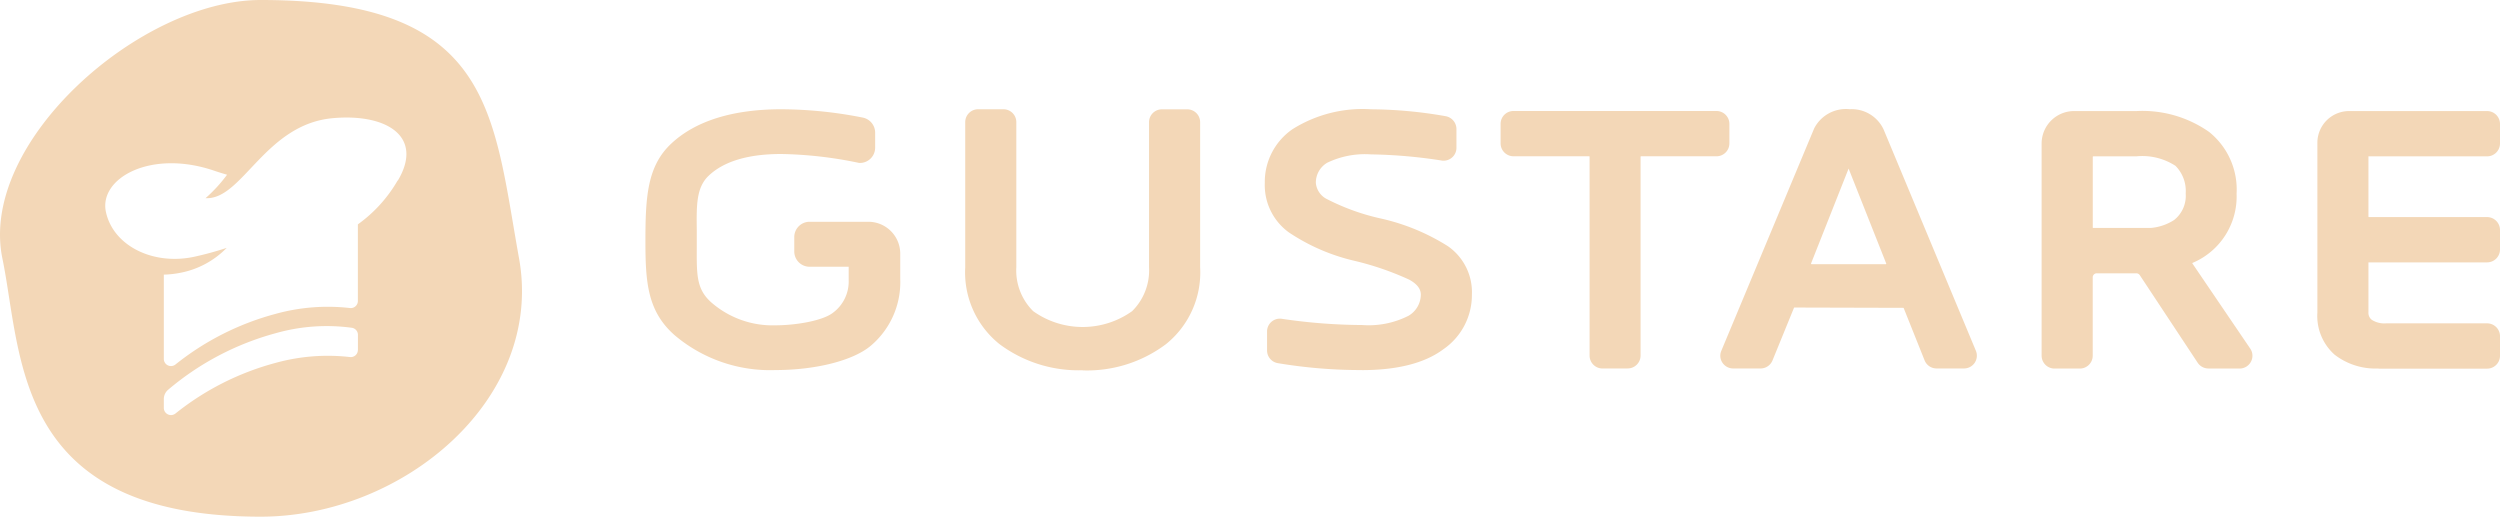 <svg xmlns="http://www.w3.org/2000/svg" width="200" height="41.333" viewBox="0 0 200 41.333">
  <g id="Camada_1" data-name="Camada 1" transform="translate(0.004)">
    <g id="Grupo_8" data-name="Grupo 8" transform="translate(-0.004)">
      <path id="Caminho_12" data-name="Caminho 12" d="M41.519,20.667C39.417,9,39.417,0,20.852,0,11.207,0-1.724,11.382.186,20.667c1.612,7.822.832,20.667,20.667,20.667C32.263,41.333,43.539,31.9,41.519,20.667ZM28.626,27.993a.569.569,0,0,1-.659.568,15.649,15.649,0,0,0-5.927.471,21.819,21.819,0,0,0-8.01,4.051.573.573,0,0,1-.928-.452v-.7a.973.973,0,0,1,.351-.755,22.314,22.314,0,0,1,8.587-4.517,14.94,14.94,0,0,1,6.129-.433.574.574,0,0,1,.462.568V28Zm3.189-13.566a11.194,11.194,0,0,1-3.189,3.521v6.124a.569.569,0,0,1-.659.568,15.649,15.649,0,0,0-5.927.471,21.819,21.819,0,0,0-8.01,4.051.573.573,0,0,1-.928-.452V21.97a7.7,7.7,0,0,0,1.385-.159,7.012,7.012,0,0,0,3.646-1.982,25.821,25.821,0,0,1-2.622.717c-3.319.7-6.475-.914-7.043-3.6s3.594-5.032,8.688-3.281c.351.12.683.221,1.005.313a11.909,11.909,0,0,1-1.722,1.876c.043,0,.082,0,.125,0,2.858,0,4.7-5.917,10.054-6.4,4.291-.39,7.312,1.458,5.2,5Z" transform="translate(0.004)" fill="#f3d7b7"/>
      <g id="Grupo_7" data-name="Grupo 7" transform="translate(51.635 8.736)">
        <path id="Caminho_13" data-name="Caminho 13" d="M169.91,39.048a10.568,10.568,0,0,1-6.663-2.093,7.355,7.355,0,0,1-2.737-6.143V19.195a1.031,1.031,0,0,1,1.034-1.025h2.02a1.031,1.031,0,0,1,1.034,1.025V30.8a4.589,4.589,0,0,0,1.347,3.521,6.817,6.817,0,0,0,7.918,0,4.591,4.591,0,0,0,1.352-3.521V19.2a1.031,1.031,0,0,1,1.034-1.025h2.02a1.031,1.031,0,0,1,1.034,1.025V30.817a7.358,7.358,0,0,1-2.732,6.143,10.514,10.514,0,0,1-6.653,2.1Z" transform="translate(-134.927 -18.165)" fill="#f3d7b7"/>
        <path id="Caminho_14" data-name="Caminho 14" d="M218.1,39.039a40.239,40.239,0,0,1-6.725-.553,1.032,1.032,0,0,1-.861-1.015V35.946a1.027,1.027,0,0,1,1.034-1.02h.063a45.147,45.147,0,0,0,6.5.51,7.045,7.045,0,0,0,3.714-.736,1.981,1.981,0,0,0,.991-1.693c0-.462-.3-.856-.928-1.2a23.318,23.318,0,0,0-4.411-1.515,15.856,15.856,0,0,1-5.224-2.271,4.664,4.664,0,0,1-1.919-3.95,5.118,5.118,0,0,1,2.223-4.306,10.546,10.546,0,0,1,6.283-1.588,35.464,35.464,0,0,1,5.965.553,1.048,1.048,0,0,1,.861,1.015v1.525a1.031,1.031,0,0,1-1.039,1.02h-.063a39.977,39.977,0,0,0-5.744-.505,6.941,6.941,0,0,0-3.493.669,1.839,1.839,0,0,0-.909,1.607,1.6,1.6,0,0,0,.885,1.3,17.907,17.907,0,0,0,4.378,1.568,16.978,16.978,0,0,1,5.292,2.194,4.483,4.483,0,0,1,1.929,3.887,5.265,5.265,0,0,1-2.295,4.373c-1.477,1.1-3.671,1.66-6.509,1.66Z" transform="translate(-160.785 -18.17)" fill="#f3d7b7"/>
        <path id="Caminho_15" data-name="Caminho 15" d="M257.694,39.059a1.034,1.034,0,0,1-1.034-1.025V22.111s-.014-.029-.038-.029h-6.047a1.034,1.034,0,0,1-1.034-1.025V19.485a1.031,1.031,0,0,1,1.034-1.025H266.81a1.034,1.034,0,0,1,1.034,1.025v1.573a1.031,1.031,0,0,1-1.034,1.025h-6.033s-.038.014-.038.029V38.03a1.031,1.031,0,0,1-1.034,1.025h-2.02Z" transform="translate(-181.128 -18.316)" fill="#f3d7b7"/>
        <path id="Caminho_16" data-name="Caminho 16" d="M303.381,38.9a1.03,1.03,0,0,1-.962-.649l-1.679-4.2-8.76-.024-1.727,4.229a1.031,1.031,0,0,1-.957.645h-2.184a1.03,1.03,0,0,1-.856-.447,1,1,0,0,1-.1-.962l7.432-17.8a2.852,2.852,0,0,1,2.843-1.53,2.81,2.81,0,0,1,2.708,1.616l7.384,17.708a1.023,1.023,0,0,1-.952,1.414h-2.184Zm-10.049-8.38.034.038h5.956l.034-.038-3.016-7.61-3.012,7.61Z" transform="translate(-200.087 -18.16)" fill="#f3d7b7"/>
        <path id="Caminho_17" data-name="Caminho 17" d="M390.253,39.059a5.344,5.344,0,0,1-3.507-1.106,4.149,4.149,0,0,1-1.376-3.367v-13.6a2.539,2.539,0,0,1,2.55-2.521h11.026a1.034,1.034,0,0,1,1.034,1.025v1.573a1.031,1.031,0,0,1-1.034,1.025h-9.491v4.83s.014.029.038.029h9.453a1.034,1.034,0,0,1,1.034,1.025v1.573a1.031,1.031,0,0,1-1.034,1.025h-9.491v4.022a.691.691,0,0,0,.289.587,1.862,1.862,0,0,0,1.116.269h8.087a1.034,1.034,0,0,1,1.034,1.025v1.573a1.031,1.031,0,0,1-1.034,1.025h-8.693Z" transform="translate(-251.615 -18.316)" fill="#f3d7b7"/>
        <path id="Caminho_18" data-name="Caminho 18" d="M352.86,39.064a1.036,1.036,0,0,1-.866-.462l-4.633-7.009a.329.329,0,0,0-.274-.144h-3.161a.322.322,0,0,0-.327.318v6.278a1.031,1.031,0,0,1-1.034,1.025h-2.021a1.034,1.034,0,0,1-1.034-1.025V21.053a2.6,2.6,0,0,1,2.617-2.583h4.965a9.286,9.286,0,0,1,5.816,1.669,5.9,5.9,0,0,1,2.2,4.936,5.763,5.763,0,0,1-3.512,5.537c-.019.01-.034.024-.034.034l4.637,6.826a1.011,1.011,0,0,1,.053,1.058,1.025,1.025,0,0,1-.909.539h-2.492Zm-4.618-11.243a4.088,4.088,0,0,0,1.867-.635,2.463,2.463,0,0,0,.928-2.126,2.854,2.854,0,0,0-.818-2.208,4.87,4.87,0,0,0-3.132-.76h-3.444s-.039.014-.039.029v5.7h4.642Z" transform="translate(-227.816 -18.321)" fill="#f3d7b7"/>
        <path id="Caminho_19" data-name="Caminho 19" d="M117.74,39.034a11.811,11.811,0,0,1-8.087-2.8c-2.16-1.91-2.324-4.219-2.324-7.514,0-3.545.144-6.009,2.078-7.813s4.912-2.737,8.8-2.737a34.031,34.031,0,0,1,6.5.664,1.232,1.232,0,0,1,1,1.193v1.232a1.224,1.224,0,0,1-1.236,1.207h-.043l-.038-.01a32.585,32.585,0,0,0-6.2-.707c-2.631,0-4.585.582-5.8,1.737-.991.938-.977,2.357-.953,4.32,0,.289,0,.587,0,.9v.558c-.01,2.213-.014,3.315,1.174,4.368a7.449,7.449,0,0,0,5.1,1.823c1.621,0,3.8-.356,4.633-1.015a3.1,3.1,0,0,0,1.246-2.554V30.769h-3.117a1.225,1.225,0,0,1-1.236-1.212V28.383a1.225,1.225,0,0,1,1.236-1.212h4.662a2.551,2.551,0,0,1,2.579,2.516v2.049a6.655,6.655,0,0,1-2.348,5.345c-1.4,1.188-4.4,1.953-7.639,1.953Z" transform="translate(-107.33 -18.165)" fill="#f3d7b7"/>
      </g>
    </g>
  </g>
</svg>
